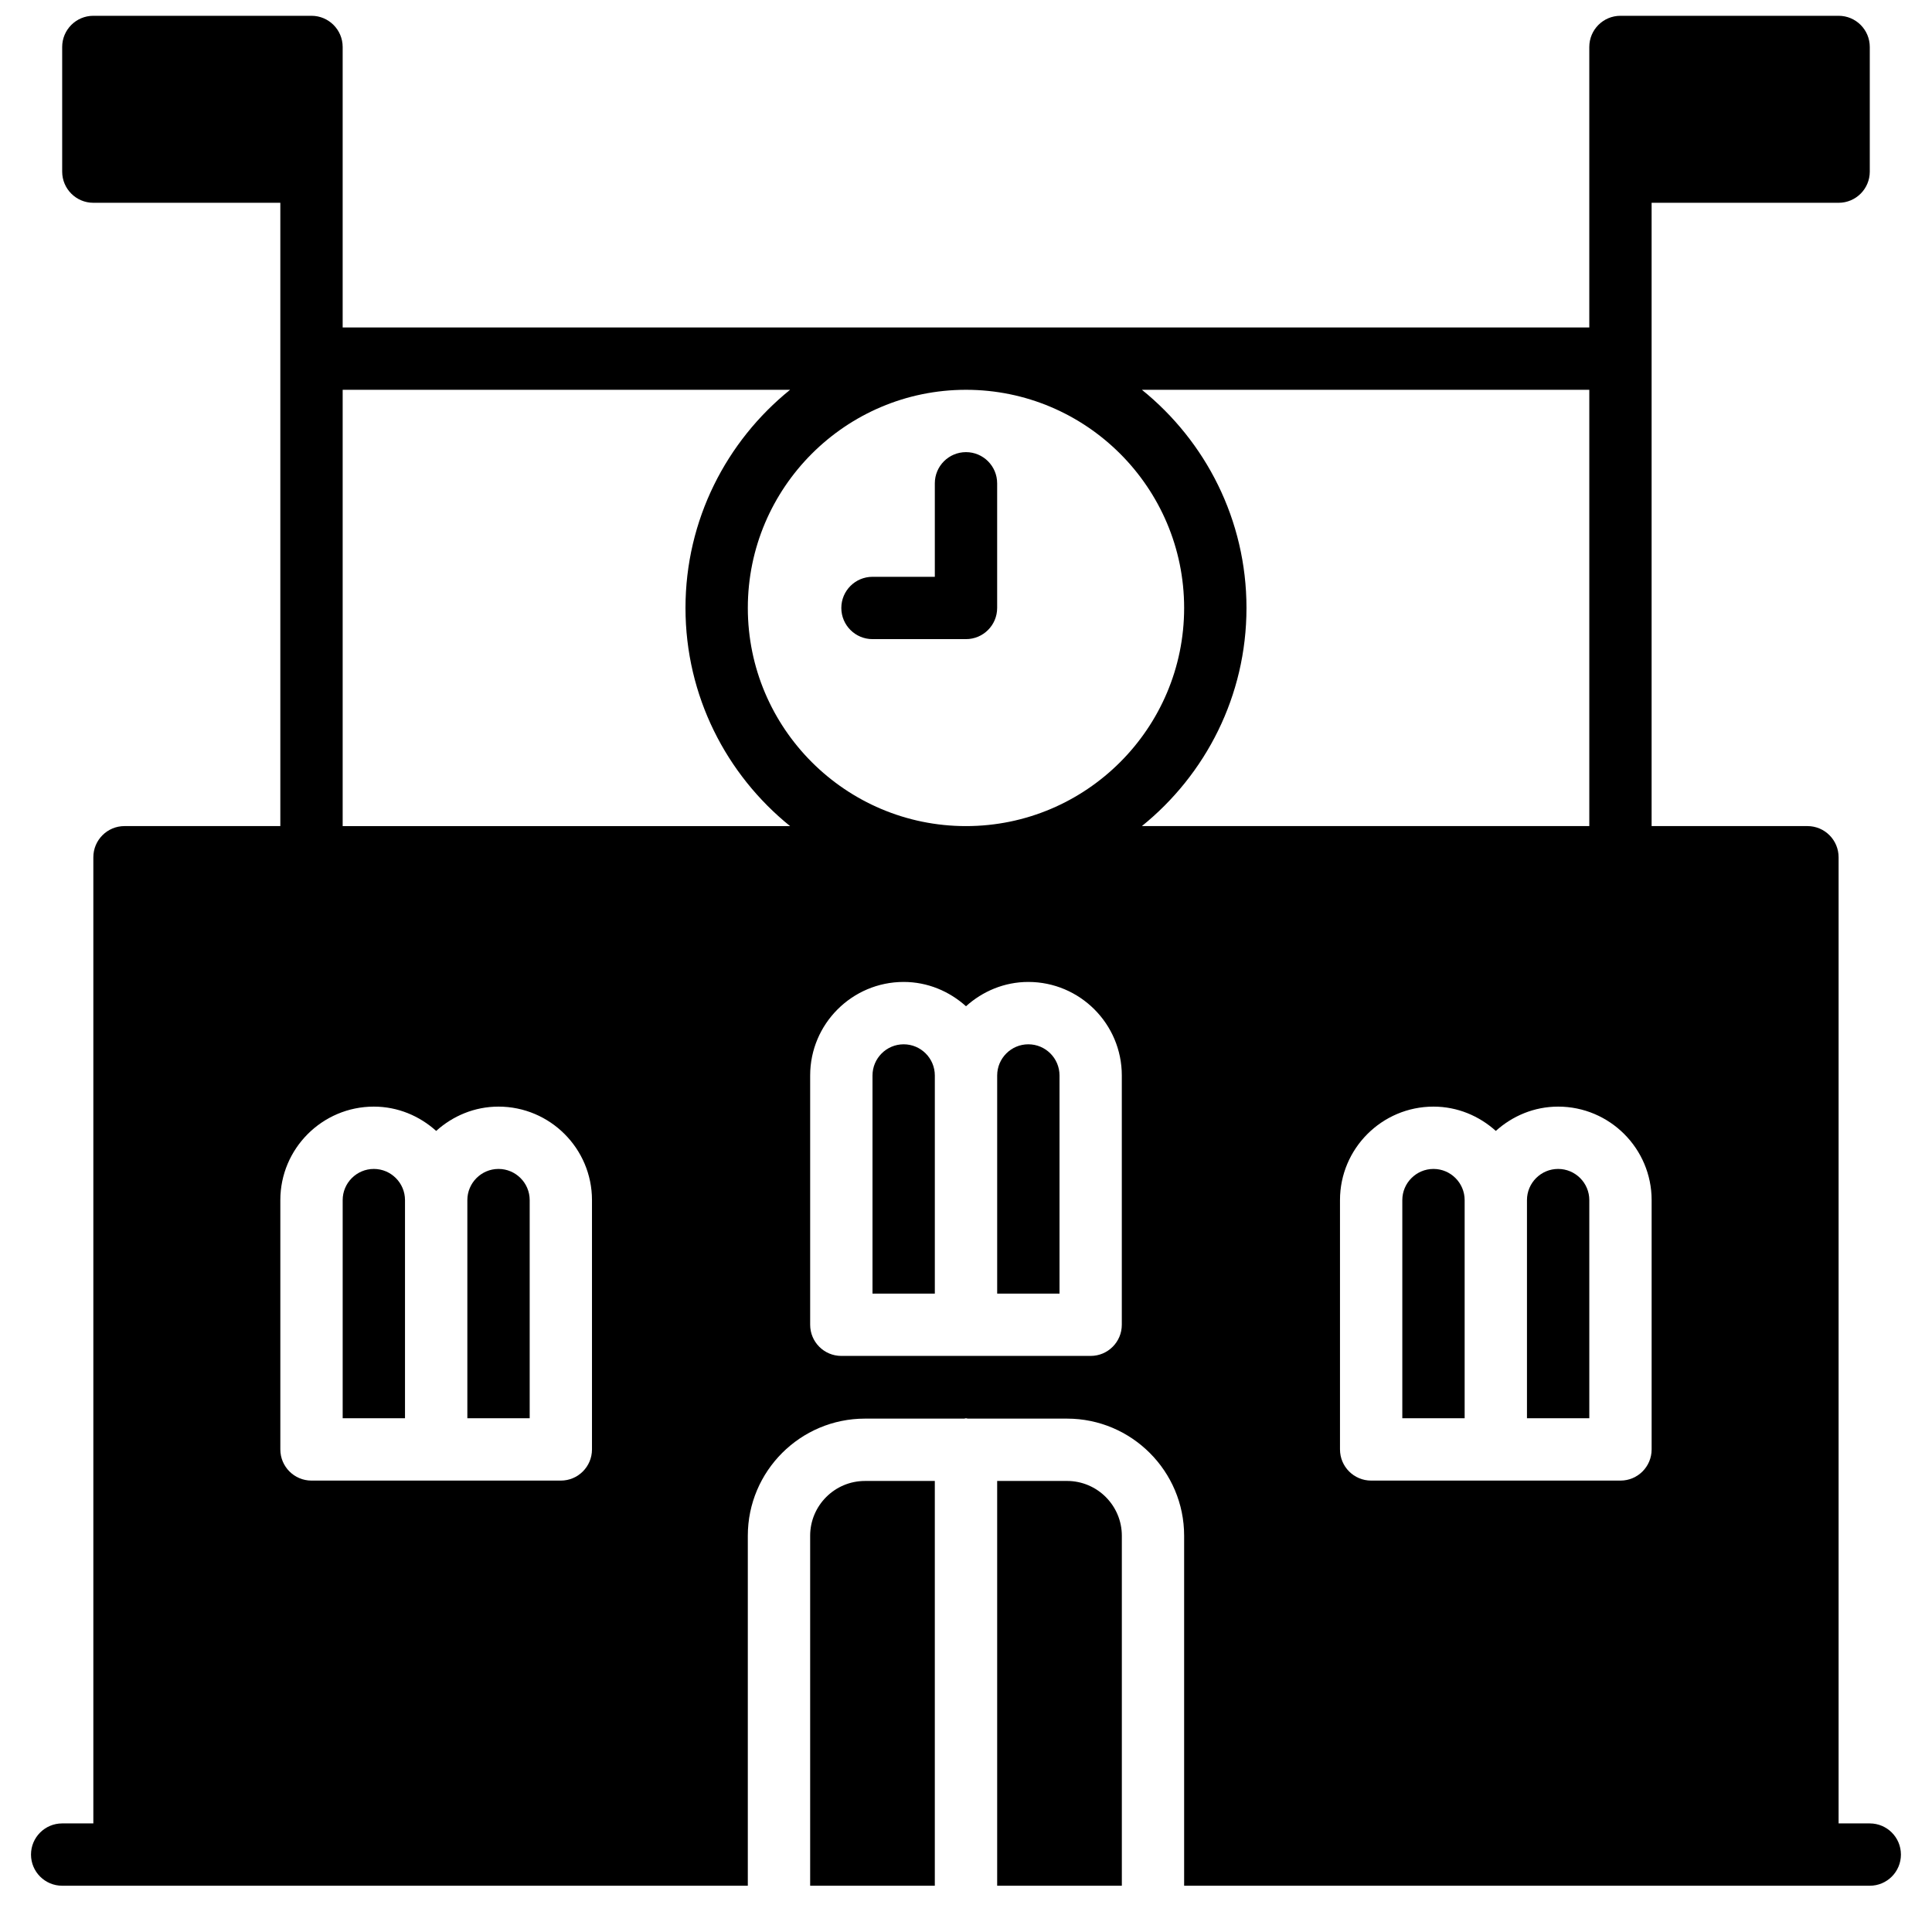 <?xml version="1.0" encoding="UTF-8"?>
<!-- Uploaded to: SVG Repo, www.svgrepo.com, Generator: SVG Repo Mixer Tools -->
<svg width="800px" height="800px" version="1.1" viewBox="144 144 512 512" xmlns="http://www.w3.org/2000/svg">
 <defs>
  <clipPath id="a">
   <path d="m152 148.09h496v495.91h-496z"/>
  </clipPath>
 </defs>
 <path d="m400 263.82c-4.562 0-8.262 3.699-8.262 8.262v24.777h-16.516c-4.562 0-8.262 3.699-8.262 8.258 0 4.559 3.699 8.258 8.262 8.258h24.777c4.559 0 8.258-3.699 8.258-8.258v-33.035c0-4.562-3.699-8.262-8.258-8.262" fill-rule="evenodd"/>
 <path d="m276.11 453.78c-4.551 0-8.258 3.711-8.258 8.262v57.812h16.52v-57.812c0-4.551-3.711-8.262-8.262-8.262" fill-rule="evenodd"/>
 <path d="m383.48 420.75c-4.551 0-8.258 3.707-8.258 8.258v57.816h16.516v-57.816c0-4.551-3.707-8.258-8.258-8.258" fill-rule="evenodd"/>
 <path d="m416.52 420.75c-4.551 0-8.258 3.707-8.258 8.258v57.816h16.52v-57.816c0-4.551-3.711-8.258-8.262-8.258" fill-rule="evenodd"/>
 <path d="m358.7 550.99v92.75h33.035v-107.27h-18.516c-8.004 0-14.52 6.516-14.52 14.52" fill-rule="evenodd"/>
 <path d="m426.78 536.47h-18.52v107.27h33.039v-92.754c0-8-6.516-14.52-14.52-14.52" fill-rule="evenodd"/>
 <path d="m243.07 453.78c-4.551 0-8.258 3.711-8.258 8.262v57.812h16.516v-57.812c0-4.551-3.707-8.262-8.258-8.262" fill-rule="evenodd"/>
 <path d="m556.92 453.78c-4.559 0-8.258 3.711-8.258 8.262v57.812h16.52v-57.812c0-4.551-3.703-8.262-8.262-8.262" fill-rule="evenodd"/>
 <g clip-path="url(#a)">
  <path d="m581.7 528.11c0 4.562-3.691 8.262-8.258 8.262h-66.074c-4.559 0-8.258-3.699-8.258-8.262v-66.07c0-13.664 11.117-24.777 24.777-24.777 6.367 0 12.125 2.484 16.52 6.441 4.391-3.957 10.148-6.441 16.516-6.441 13.66 0 24.777 11.113 24.777 24.777zm-140.41-33.035c0 4.559-3.699 8.258-8.258 8.258h-66.074c-4.559 0-8.258-3.699-8.258-8.258v-66.074c0-13.66 11.117-24.777 24.777-24.777 6.367 0 12.125 2.488 16.52 6.441 4.391-3.953 10.148-6.441 16.516-6.441 13.66 0 24.777 11.117 24.777 24.777zm-140.41 33.035c0 4.562-3.699 8.262-8.258 8.262h-66.074c-4.559 0-8.258-3.699-8.258-8.262v-66.07c0-13.664 11.117-24.777 24.777-24.777 6.367 0 12.125 2.484 16.52 6.441 4.394-3.957 10.148-6.441 16.516-6.441 13.664 0 24.777 11.113 24.777 24.777zm-66.07-280.81h118.57c-16.879 13.633-27.719 34.473-27.719 57.812 0 23.34 10.84 44.18 27.719 57.812h-118.57zm330.37 0v115.62h-118.57c16.883-13.633 27.719-34.473 27.719-57.812 0-23.34-10.836-44.18-27.719-57.812zm-223 57.812c0-31.879 25.934-57.812 57.816-57.812 31.879 0 57.812 25.934 57.812 57.812 0 31.879-25.934 57.812-57.812 57.812-31.883 0-57.816-25.934-57.816-57.812zm297.33 322.11h-8.262v-256.04c0-4.559-3.691-8.262-8.258-8.262h-41.297v-165.18h49.555c4.57 0 8.262-3.699 8.262-8.258v-33.035c0-4.559-3.691-8.262-8.262-8.262h-57.812c-4.566 0-8.258 3.703-8.258 8.262v74.332h-330.37v-74.332c0-4.559-3.703-8.262-8.262-8.262h-57.812c-4.559 0-8.258 3.703-8.258 8.262v33.035c0 4.559 3.699 8.258 8.258 8.258h49.555v165.18h-41.297c-4.559 0-8.258 3.703-8.258 8.262v256.04h-8.258c-4.562 0-8.262 3.699-8.262 8.258s3.699 8.258 8.262 8.258h181.7v-92.75c0-17.121 13.926-31.039 31.039-31.039h26.297c0.164-0.016 0.305-0.098 0.48-0.098 0.172 0 0.312 0.082 0.477 0.098h26.297c17.113 0 31.039 13.918 31.039 31.039v92.75h181.7c4.566 0 8.258-3.699 8.258-8.258s-3.691-8.258-8.258-8.258z" fill-rule="evenodd"/>
 </g>
 <path d="m523.89 453.78c-4.551 0-8.262 3.711-8.262 8.262v57.812h16.52v-57.812c0-4.551-3.707-8.262-8.258-8.262" fill-rule="evenodd"/>
</svg>